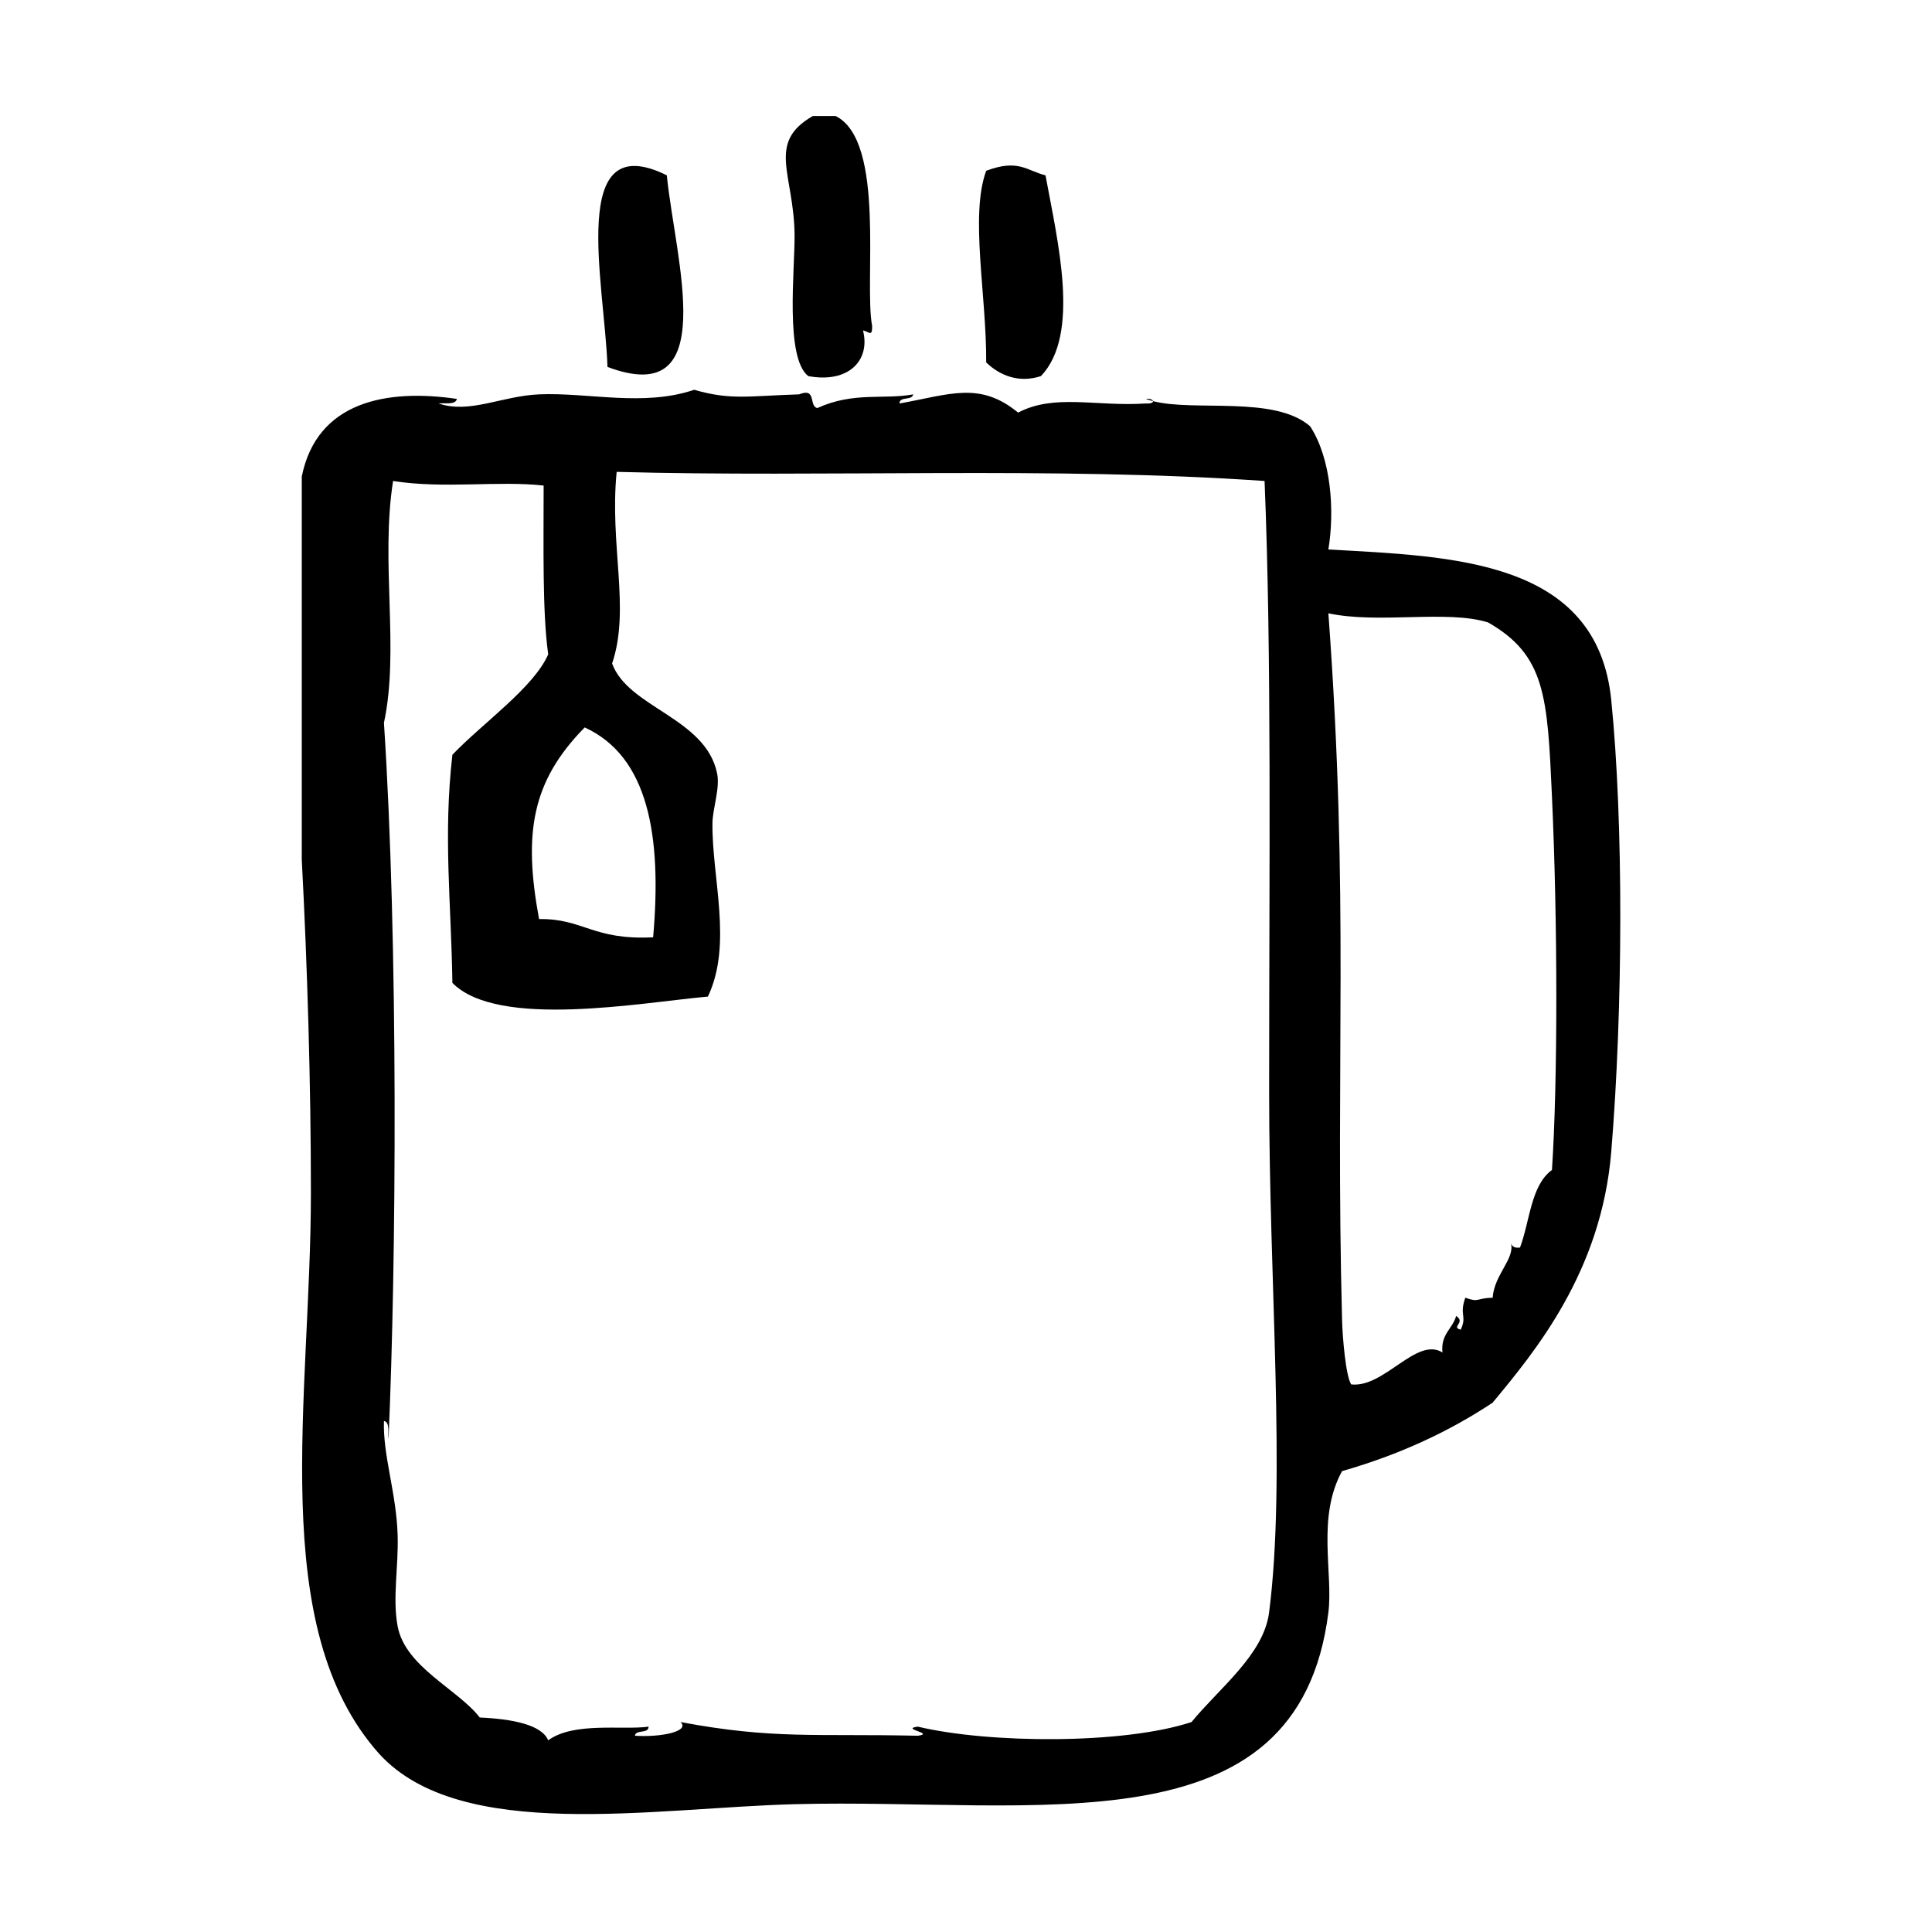 <?xml version="1.0" encoding="UTF-8"?>
<!-- Uploaded to: ICON Repo, www.svgrepo.com, Generator: ICON Repo Mixer Tools -->
<svg fill="#000000" width="800px" height="800px" version="1.1" viewBox="144 144 512 512" xmlns="http://www.w3.org/2000/svg">
 <g fill-rule="evenodd">
  <path d="m419.86 243.67c10.543-11.062 4.418-35.699 1.211-53.203-5.039-1.27-7.195-4.414-15.719-1.211-4.344 11.828 0.098 32.824 0 50.785 3.578 3.477 8.672 5.551 14.508 3.629z"/>
  <path d="m358.2 243.67c10.723 1.984 16.516-4.207 14.508-12.09 1.523 0.266 2.473 1.883 2.418-1.211-2.207-11.348 3.699-48.992-9.672-55.621h-6.047c-12.348 7.082-5.012 15.371-4.836 31.438 0.094 9.285-2.602 32.633 3.629 37.484z"/>
  <path d="m449.56 250.3c-0.086-0.367-0.836-0.73-1.891-0.59 0.586 0.227 1.227 0.414 1.891 0.59z"/>
  <path d="m571 329.52c-3.75-37.312-42.176-38.051-74.969-39.902 1.676-10.066 0.816-24-4.836-32.648-9.453-8.23-30.625-3.809-41.641-6.664 0.082 0.348-0.438 0.695-1.891 0.621-13.324 0.867-24.18-2.656-33.859 2.418-10.184-8.383-18.148-4.777-31.438-2.418 0.02-1.996 3.356-0.676 3.629-2.418-7.828 1.465-15.723-0.77-25.391 3.629-2.332-0.488-0.105-5.535-4.836-3.629-13.688 0.438-18.082 1.582-27.809-1.211-13.48 4.566-28.137 0.648-41.109 1.211-9.855 0.422-18.379 5.223-26.602 2.418 1.809-0.207 4.465 0.43 4.836-1.211-18.379-2.699-37.051 0.523-41.109 20.555v101.57c1.473 27.996 2.418 59.184 2.418 88.266 0 54.355-11.906 115.17 18.137 148.72 21.531 23.543 72.426 14.297 110.03 13.305 64.105-1.699 133.46 12.906 141.47-50.785 1.309-10.422-3.129-25.191 3.629-37.484 15.043-4.301 28.277-10.41 39.902-18.137 11.18-13.492 28.824-34.625 31.438-66.504 3.106-37.73 3.281-87.066 0-119.7zm-272.05 7.254c16.863 7.723 20.504 28.668 18.137 55.621-16.043 0.801-18.48-5.004-30.23-4.836-4.207-22.754-1.949-36.496 12.094-50.785zm181.37 234.57c-1.438 11.176-13.23 20.051-20.555 29.02-18.094 5.961-53.691 5.703-72.547 1.211-4.777 0.629 4.777 1.785 0 2.414-26.973-0.598-38.18 1.004-62.875-3.629 2.609 2.434-5.094 4.086-12.09 3.629 0.273-1.742 3.606-0.418 3.629-2.414-6.742 0.988-19.828-1.359-26.602 3.629-1.754-4.144-9.473-5.652-18.137-6.047-5.824-7.516-19.746-13.375-21.766-24.184-1.406-7.508 0.258-15.652 0-24.184-0.336-11.168-3.934-21.078-3.629-30.23 1.641 0.371 1.004 3.027 1.211 4.836 2.102-47.125 2.606-131.46-1.211-189.84 4.156-19.348-0.957-42.512 2.418-64.086 13.547 2.133 27.938-0.137 39.902 1.211 0.004 16.09-0.359 33.488 1.211 44.738-3.906 8.855-17.207 18.066-25.391 26.602-2.465 21.531-0.309 39.195 0 60.457 12.055 12.254 50.008 5.215 67.711 3.629 6.606-13.855 1.039-31.457 1.211-45.949 0.051-4.039 2.07-9.238 1.211-13.301-3.113-14.656-23.539-17.305-27.809-29.02 4.902-14.465-0.734-31.406 1.211-50.785 54.891 1.535 115.58-1.496 171.7 2.418 1.895 46.18 1.211 101.45 1.211 162.02-0.016 50.598 4.512 102.66-0.016 137.85zm74.965-117.29c-5.598 4.074-5.828 13.516-8.465 20.555-1.406 0.195-2.152-0.266-2.418-1.211 1.148 4.168-4.394 8.312-4.836 14.508-4.516 0.109-3.445 1.359-7.25 0-1.652 4.676 0.523 4.769-1.211 8.469-2.731-0.68 1.465-1.891-1.211-3.633-0.961 3.473-4.117 4.75-3.629 9.672-6.879-4.258-15.441 9.461-24.184 8.469-1.441-2.176-2.301-12.52-2.418-16.93-1.828-69.57 1.977-111.03-3.629-187.42 13.422 2.871 31.383-0.988 42.32 2.418 15.219 8.688 15.734 19.652 16.922 45.949 1.555 33.984 1.551 75.609 0.008 99.152z"/>
  <path d="m320.71 190.46c-26.355-13.02-16.484 28.391-15.719 50.785 30.273 11.383 17.969-28.312 15.719-50.785z"/>
 </g>
</svg>